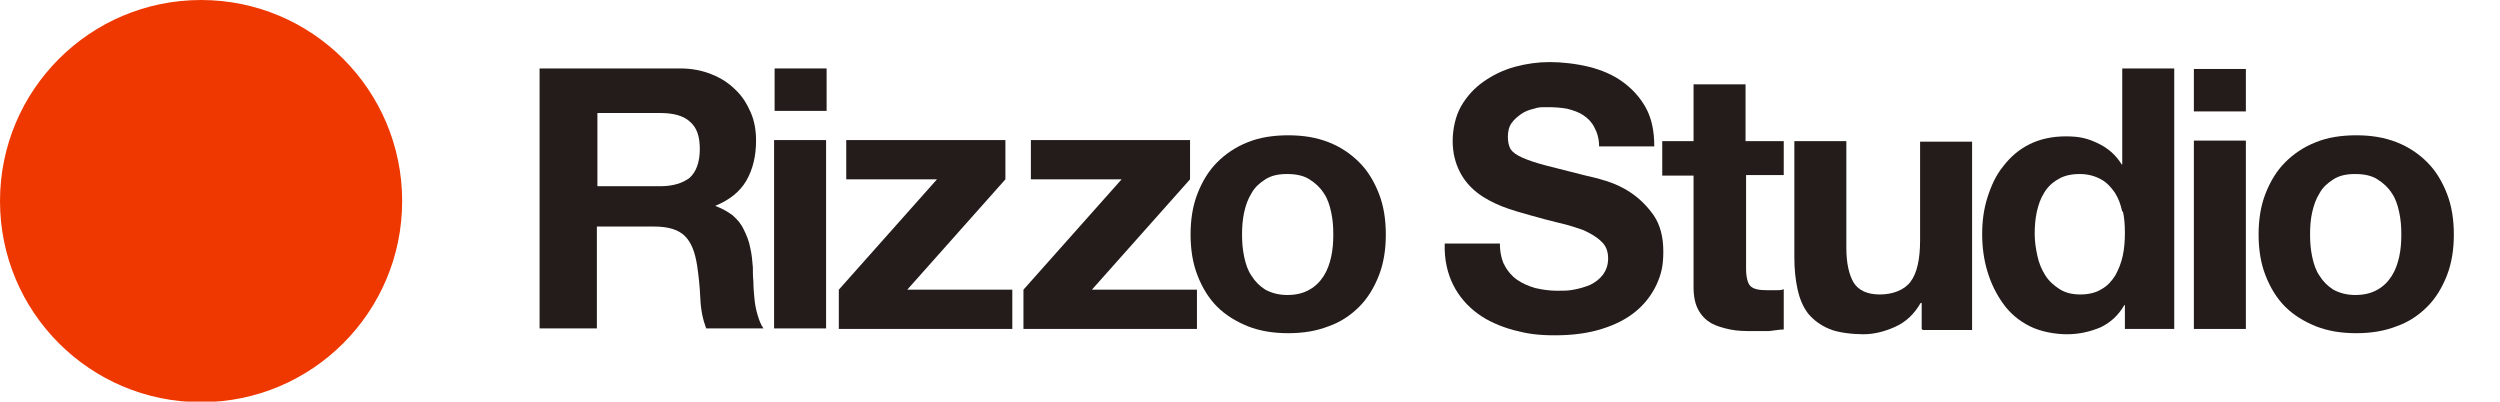 <?xml version="1.0" encoding="UTF-8"?>
<svg id="_Слой_1" xmlns="http://www.w3.org/2000/svg" version="1.1" viewBox="0 0 471.2 75.7">
  <!-- Generator: Adobe Illustrator 29.1.0, SVG Export Plug-In . SVG Version: 2.1.0 Build 142)  -->
  <defs>
    <style>
      .st0 {
        fill: #ef3800;
      }

      .st1 {
        fill: #231c1a;
      }
    </style>
  </defs>
  <circle class="st0" cx="37.9" cy="37.9" r="37.9"/>
  <g>
    <path class="st1" d="M128.2,12.9c2.2,0,4.2.4,5.9,1.1,1.8.7,3.3,1.7,4.5,2.9,1.3,1.2,2.2,2.7,2.9,4.3s1,3.4,1,5.3c0,2.9-.6,5.4-1.8,7.5-1.2,2.1-3.2,3.7-5.9,4.8h0c1.3.5,2.4,1.1,3.3,1.8.9.8,1.6,1.6,2.1,2.7.5,1,1,2.2,1.2,3.4.3,1.2.4,2.5.5,3.7,0,.8,0,1.7.1,2.7,0,1.1.1,2.1.2,3.2.1,1.1.3,2.1.6,3.1s.6,1.8,1.1,2.5h-10.8c-.6-1.6-1-3.4-1.1-5.6-.1-2.2-.3-4.2-.6-6.2-.4-2.6-1.1-4.4-2.3-5.6-1.2-1.2-3.1-1.8-5.8-1.8h-10.8v19.2h-10.8V12.9h26.5ZM124.4,35.1c2.5,0,4.3-.6,5.6-1.6,1.2-1.1,1.9-2.9,1.9-5.4s-.6-4.1-1.9-5.2c-1.2-1.1-3.1-1.6-5.6-1.6h-11.8v13.8s11.8,0,11.8,0Z"/>
    <path class="st1" d="M146,20.9v-8h9.8v8h-9.8ZM155.7,26.4v35.5h-9.8V26.4h9.8Z"/>
    <path class="st1" d="M176.6,33.8h-17.1v-7.4h30v7.4l-18.5,20.8h19.8v7.4h-32.7v-7.4l18.5-20.8Z"/>
    <path class="st1" d="M211.4,33.8h-17.1v-7.4h30v7.4l-18.5,20.8h19.8v7.4h-32.7v-7.4l18.5-20.8Z"/>
    <path class="st1" d="M225.7,36.5c.9-2.3,2.1-4.3,3.7-5.9,1.6-1.6,3.5-2.9,5.8-3.8,2.2-.9,4.8-1.3,7.6-1.3s5.3.4,7.6,1.3,4.2,2.2,5.8,3.8c1.6,1.6,2.8,3.6,3.7,5.9.9,2.3,1.3,4.9,1.3,7.7s-.4,5.4-1.3,7.7-2.1,4.3-3.7,5.9c-1.6,1.6-3.5,2.9-5.8,3.7-2.3.9-4.8,1.3-7.6,1.3s-5.3-.4-7.6-1.3c-2.2-.9-4.2-2.1-5.8-3.7-1.6-1.6-2.8-3.6-3.7-5.9-.9-2.3-1.3-4.9-1.3-7.7s.4-5.4,1.3-7.7ZM234.5,48.4c.3,1.4.7,2.6,1.4,3.6.7,1.1,1.5,1.9,2.6,2.6,1.1.6,2.5,1,4.1,1s3-.3,4.2-1c1.1-.6,2-1.5,2.7-2.6s1.1-2.3,1.4-3.6c.3-1.4.4-2.7.4-4.2s-.1-2.8-.4-4.2c-.3-1.4-.7-2.6-1.4-3.6-.7-1.1-1.6-1.9-2.7-2.6-1.1-.7-2.5-1-4.2-1s-3,.3-4.1,1-2,1.5-2.6,2.6c-.7,1.1-1.1,2.3-1.4,3.6-.3,1.4-.4,2.8-.4,4.2s.1,2.8.4,4.2Z"/>
  </g>
  <g>
    <path class="st1" d="M283.5,49.9c.6,1.1,1.4,2.1,2.4,2.8s2.1,1.2,3.5,1.6c1.3.3,2.7.5,4.1.5s2,0,3.1-.2,2.1-.5,3.1-.9c1-.5,1.8-1.1,2.4-1.9.6-.8,1-1.8,1-3.1s-.4-2.4-1.3-3.2c-.8-.8-2-1.5-3.3-2.1-1.4-.5-2.9-1-4.7-1.4-1.7-.4-3.5-.9-5.3-1.4s-3.6-1-5.4-1.7c-1.7-.7-3.3-1.5-4.7-2.6-1.4-1.1-2.5-2.4-3.3-4-.8-1.6-1.3-3.5-1.3-5.7s.5-4.7,1.6-6.6,2.5-3.4,4.2-4.6c1.7-1.2,3.7-2.2,5.9-2.8,2.2-.6,4.4-.9,6.6-.9s5,.3,7.4.9c2.4.6,4.5,1.5,6.3,2.8,1.8,1.3,3.3,2.9,4.4,4.9s1.6,4.4,1.6,7.3h-10.4c0-1.5-.4-2.7-.9-3.6-.5-1-1.2-1.7-2.1-2.3-.9-.6-1.9-.9-3-1.2-1.1-.2-2.3-.3-3.7-.3s-1.7,0-2.6.3c-.9.2-1.7.5-2.4,1-.7.5-1.3,1-1.8,1.7s-.7,1.6-.7,2.6.2,1.7.5,2.3c.4.6,1.1,1.1,2.2,1.6s2.6,1,4.5,1.5,4.4,1.1,7.5,1.9c.9.2,2.2.5,3.8,1,1.6.5,3.2,1.2,4.8,2.3,1.6,1.1,3,2.5,4.2,4.2,1.2,1.8,1.8,4,1.8,6.8s-.4,4.3-1.3,6.3c-.9,1.9-2.2,3.6-3.9,5-1.7,1.4-3.8,2.5-6.4,3.3-2.5.8-5.5,1.2-8.8,1.2s-5.3-.3-7.9-1c-2.5-.7-4.8-1.7-6.7-3.1-1.9-1.4-3.5-3.2-4.6-5.4s-1.7-4.8-1.6-7.8h10.4c0,1.6.3,3,.9,4.2v-.2Z"/>
    <path class="st1" d="M336.2,26.5v6.5h-7.1v17.6c0,1.6.3,2.8.8,3.3.6.6,1.6.8,3.3.8s1.1,0,1.6,0,1,0,1.4-.2v7.6c-.8,0-1.7.2-2.8.3h-3c-1.5,0-2.9,0-4.3-.3s-2.5-.6-3.6-1.2c-1-.6-1.8-1.4-2.4-2.5s-.9-2.5-.9-4.3v-21h-5.9v-6.5h5.9v-10.7h9.8v10.7h7.2Z"/>
    <path class="st1" d="M362.2,62v-4.9h-.2c-1.2,2.1-2.8,3.6-4.8,4.5s-4,1.4-6,1.4-4.8-.3-6.4-1c-1.7-.7-3-1.7-4-2.9-1-1.3-1.6-2.8-2-4.6s-.6-3.8-.6-6v-21.9h9.8v20.1c0,2.9.5,5.1,1.4,6.6.9,1.4,2.5,2.2,4.9,2.2s4.6-.8,5.8-2.4c1.2-1.6,1.8-4.2,1.8-7.8v-18.6h9.8v35.5h-9.3l-.2-.2Z"/>
    <path class="st1" d="M400.4,57.5c-1.1,1.9-2.6,3.3-4.5,4.2-1.9.8-4,1.3-6.3,1.3s-5-.5-7-1.5-3.7-2.4-5-4.2-2.3-3.8-3-6.1-1-4.7-1-7.1.3-4.7,1-6.9,1.6-4.2,3-5.9c1.3-1.7,2.9-3.1,4.9-4.1s4.3-1.5,6.9-1.5,4.1.4,6,1.3,3.4,2.2,4.5,4h.1V12.9h9.8v49.1h-9.3v-4.5h-.1ZM400,39.9c-.3-1.4-.7-2.5-1.4-3.6-.7-1-1.5-1.9-2.6-2.5s-2.4-1-4-1-3,.3-4.1,1c-1.1.6-2,1.5-2.6,2.5-.7,1.1-1.1,2.3-1.4,3.6-.3,1.4-.4,2.8-.4,4.2s.2,2.7.5,4.1c.3,1.4.8,2.6,1.5,3.7.7,1.1,1.6,1.9,2.7,2.6,1.1.7,2.4,1,3.9,1s2.9-.3,4-1c1.1-.6,1.9-1.5,2.6-2.6.6-1.1,1.1-2.3,1.4-3.7s.4-2.8.4-4.3-.1-2.9-.4-4.2v.2Z"/>
    <path class="st1" d="M413.5,21v-8h9.8v8h-9.8ZM423.3,26.5v35.5h-9.8V26.5h9.8Z"/>
    <path class="st1" d="M427,36.5c.9-2.3,2.1-4.3,3.7-5.9s3.5-2.9,5.8-3.8c2.2-.9,4.8-1.3,7.6-1.3s5.3.4,7.6,1.3c2.3.9,4.2,2.2,5.8,3.8,1.6,1.6,2.8,3.6,3.7,5.9.9,2.3,1.3,4.9,1.3,7.7s-.4,5.4-1.3,7.7-2.1,4.3-3.7,5.9c-1.6,1.6-3.5,2.9-5.8,3.7-2.3.9-4.8,1.3-7.6,1.3s-5.3-.4-7.6-1.3c-2.2-.9-4.2-2.1-5.8-3.7-1.6-1.6-2.8-3.6-3.7-5.9-.9-2.3-1.3-4.9-1.3-7.7s.4-5.4,1.3-7.7ZM435.8,48.4c.3,1.4.7,2.6,1.4,3.6.7,1.1,1.5,1.9,2.6,2.6,1.1.6,2.5,1,4.1,1s3-.3,4.2-1c1.1-.6,2-1.5,2.7-2.6s1.1-2.3,1.4-3.6c.3-1.4.4-2.7.4-4.2s-.1-2.8-.4-4.2-.7-2.6-1.4-3.6c-.7-1.1-1.6-1.9-2.7-2.6-1.1-.7-2.5-1-4.2-1s-3,.3-4.1,1-2,1.5-2.6,2.6c-.7,1.1-1.1,2.3-1.4,3.6s-.4,2.8-.4,4.2.1,2.8.4,4.2Z"/>
  </g>
</svg>